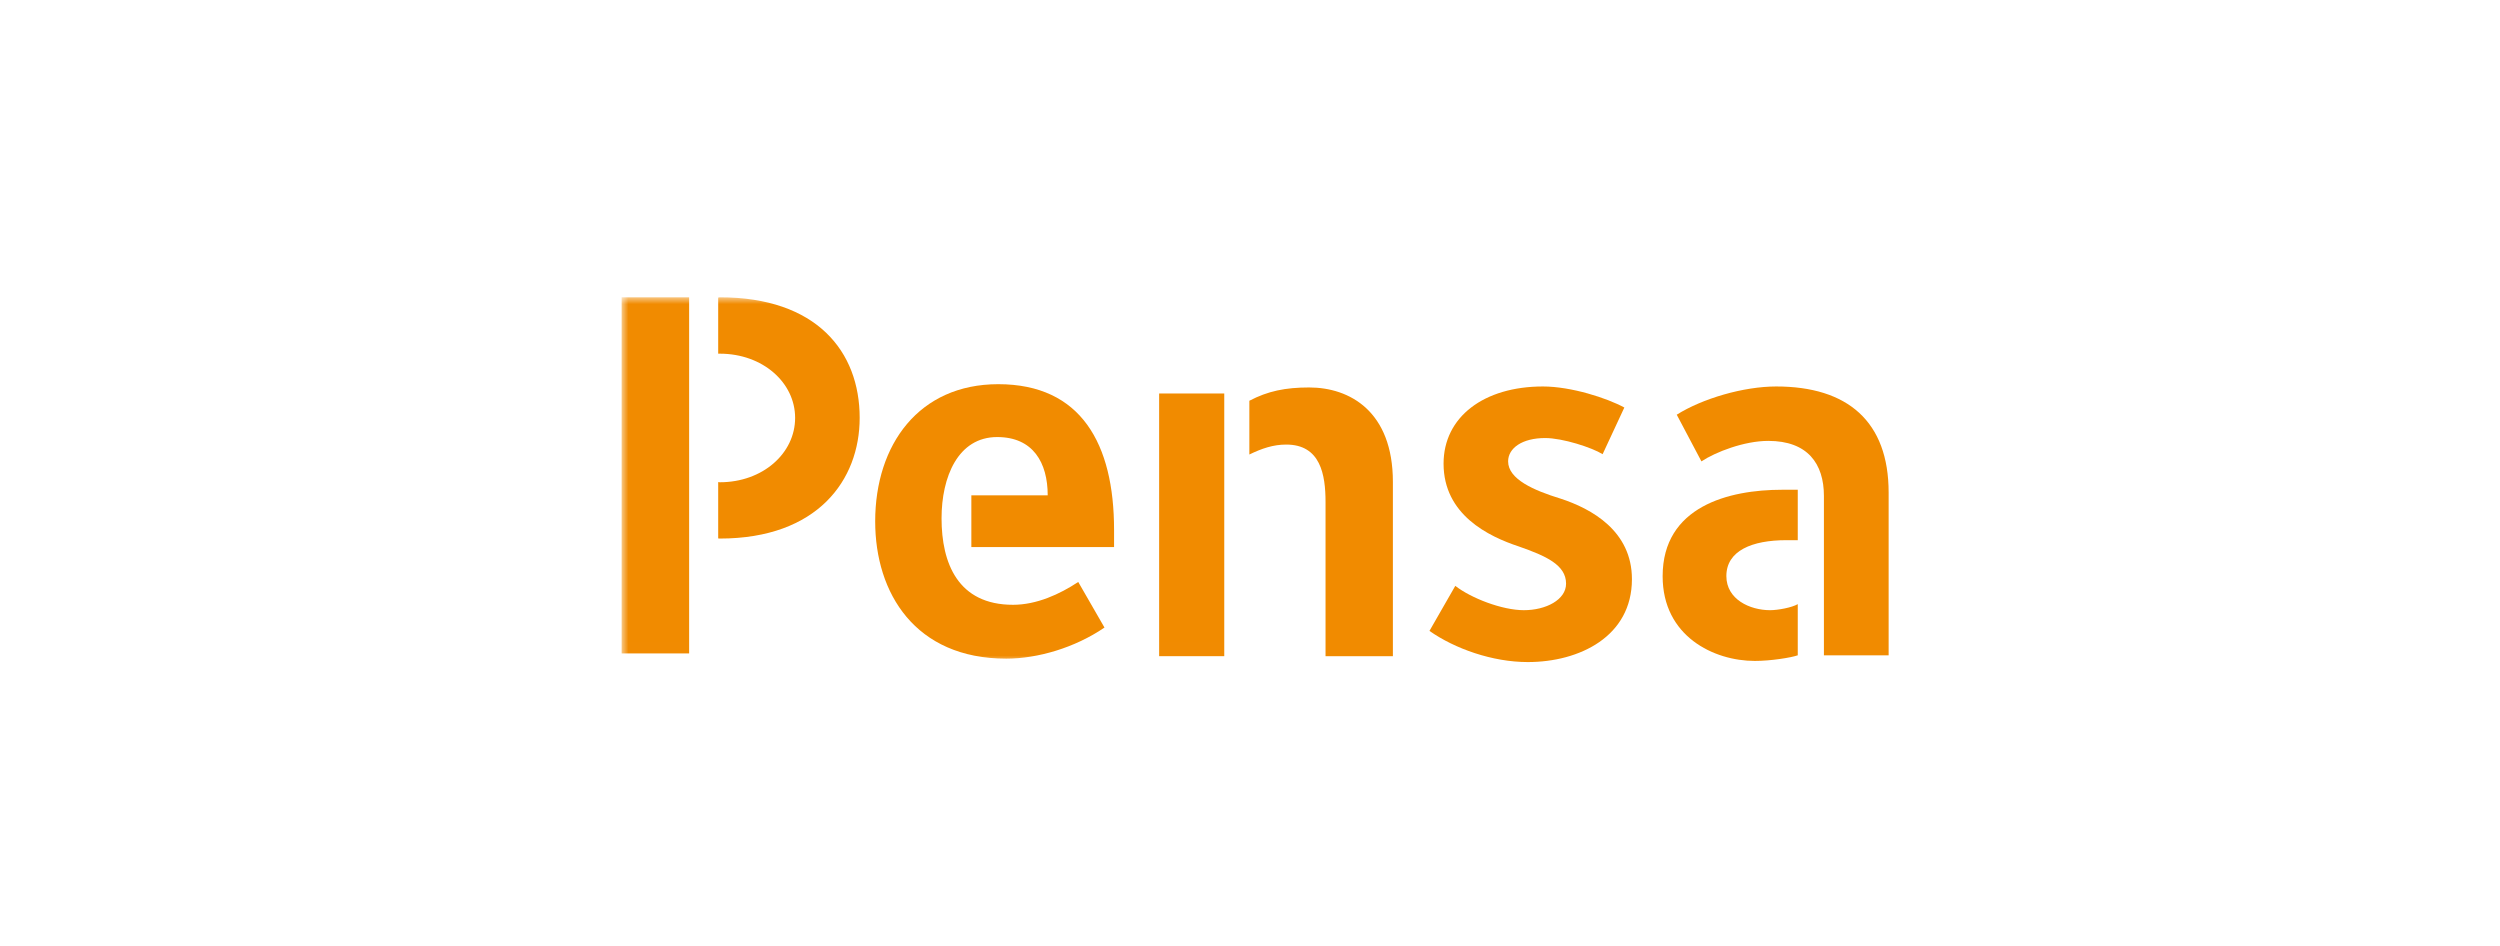 <?xml version="1.0" encoding="UTF-8"?> <svg xmlns="http://www.w3.org/2000/svg" xmlns:xlink="http://www.w3.org/1999/xlink" width="185px" height="70px" viewBox="0 0 185 70"> <!-- Generator: Sketch 50.2 (55047) - http://www.bohemiancoding.com/sketch --> <title>scholtysik_pensa_logo</title> <desc>Created with Sketch.</desc> <defs> <polygon id="path-1" points="0 26.993 93.759 26.993 93.759 0 0 0"></polygon> </defs> <g id="Symbols" stroke="none" stroke-width="1" fill="none" fill-rule="evenodd"> <g id="Kundenlogos-3-(5x6)--Copy-2" transform="translate(-128, -1303)"> <g id="scholtysik_pensa_logo" transform="translate(128, 1303)"> <rect id="Rectangle-5-Copy-38" fill="#FFFFFF" x="0" y="0" width="185" height="70"></rect> <g id="Group" transform="translate(46, 22)"> <path d="M67.054,26.993 C64.44,26.993 61.655,26.004 59.78,24.687 L61.692,21.354 C62.852,22.26 65.155,23.154 66.768,23.154 C68.392,23.154 69.889,22.387 69.889,21.191 C69.889,19.797 68.392,19.139 66.395,18.438 C64.147,17.696 60.824,16.09 60.824,12.31 C60.824,8.845 63.817,6.599 68.178,6.599 C70.267,6.599 72.918,7.457 74.201,8.157 L72.594,11.61 C71.801,11.115 69.632,10.415 68.343,10.415 C66.639,10.415 65.601,11.163 65.601,12.142 C65.601,13.463 67.506,14.291 69.473,14.895 C71.77,15.643 74.763,17.285 74.763,20.859 C74.763,25.098 70.884,26.993 67.054,26.993" id="Fill-1" fill="#F18B00"></path> <path d="M84.854,10.626 C83.07,10.626 80.944,11.453 79.906,12.142 L78.079,8.688 C79.979,7.492 83.021,6.599 85.44,6.599 C90.717,6.599 93.759,9.183 93.759,14.448 L93.759,26.493 L88.97,26.493 L88.97,14.701 C88.97,12.31 87.761,10.626 84.854,10.626" id="Fill-3" fill="#F18B00"></path> <path d="M87.034,26.493 C86.533,26.667 85.037,26.909 83.858,26.909 C80.822,26.909 77.035,25.086 77.035,20.642 C77.035,15.468 81.946,14.242 85.867,14.242 L87.034,14.242 L87.034,17.973 L86.191,17.973 C83.656,17.973 81.751,18.747 81.751,20.63 C81.751,22.356 83.497,23.154 84.988,23.154 C85.562,23.154 86.6,22.961 87.034,22.707 L87.034,26.493 Z" id="Fill-5" fill="#F18B00"></path> <path d="M50.88,6.672 C49.121,6.672 47.82,6.938 46.452,7.656 L46.452,11.634 C47.368,11.188 48.217,10.898 49.182,10.898 C51.723,10.898 52.09,13.131 52.09,15.148 L52.09,26.558 L57.074,26.558 L57.074,13.663 C57.074,8.435 53.874,6.672 50.88,6.672" id="Fill-7" fill="#F18B00"></path> <mask id="mask-2" fill="white"> <use xlink:href="#path-1"></use> </mask> <g id="Clip-10"></g> <polygon id="Fill-9" fill="#F18B00" mask="url(#mask-2)" points="39.776 26.558 44.595 26.558 44.595 7.118 39.776 7.118"></polygon> <path d="M33.79,21.065 L35.732,24.439 C33.533,25.937 30.785,26.74 28.463,26.74 C21.726,26.74 18.764,21.898 18.764,16.585 C18.764,10.886 22.013,6.43 27.871,6.43 C33.997,6.43 36.441,10.837 36.441,17.213 L36.441,18.481 L25.88,18.481 L25.88,14.653 L31.53,14.653 C31.53,12.238 30.449,10.342 27.792,10.342 C24.884,10.342 23.675,13.301 23.675,16.356 C23.675,19.676 24.884,22.755 28.964,22.755 C30.705,22.755 32.415,21.976 33.79,21.065" id="Fill-11" fill="#F18B00" mask="url(#mask-2)"></path> <polygon id="Fill-12" fill="#F18B00" mask="url(#mask-2)" points="0 26.353 4.996 26.353 4.996 0 0 0"></polygon> <path d="M7.269,0 C7.238,0 7.189,0.019 7.146,0.019 L7.146,4.172 L7.269,4.172 C10.439,4.172 12.839,6.31 12.839,8.923 C12.839,11.55 10.439,13.687 7.269,13.687 C7.238,13.687 7.189,13.675 7.146,13.675 L7.146,17.841 C7.189,17.853 7.238,17.853 7.269,17.853 C14.501,17.853 17.616,13.518 17.616,8.923 C17.616,4.009 14.427,0 7.269,0" id="Fill-13" fill="#F18B00" mask="url(#mask-2)"></path> </g> </g> </g> </g> </svg> 